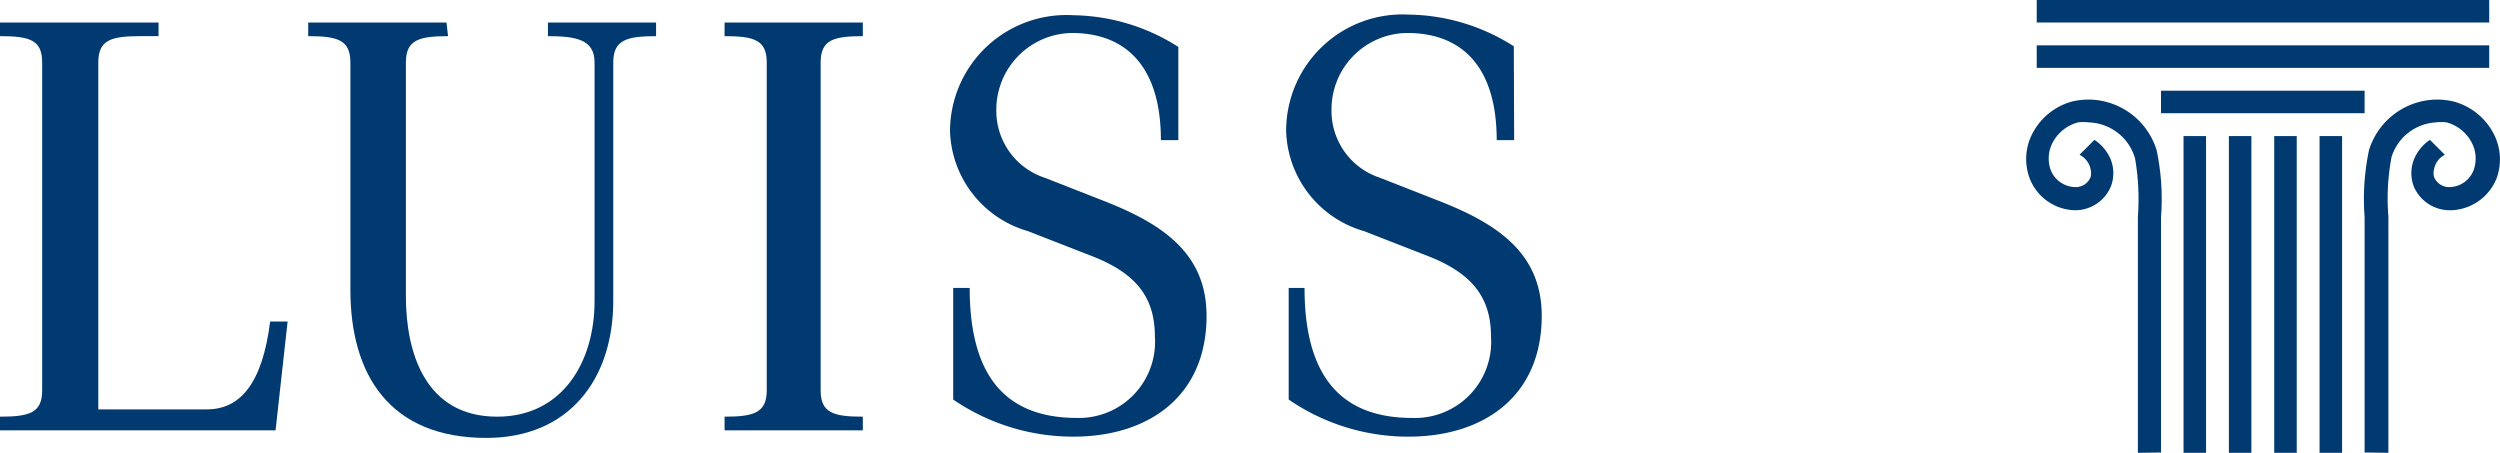 <svg xmlns="http://www.w3.org/2000/svg" xmlns:xlink="http://www.w3.org/1999/xlink" id="Livello_1" data-name="Livello 1" viewBox="20.58 52.86 78.84 14.28"><defs><style>.cls-1{fill:none;}.cls-2{clip-path:url(#clip-path);}.cls-3{fill:#003a70;}</style><clipPath id="clip-path"><rect class="cls-1" x="-99.23" y="40.77" width="38.46" height="38.46"/></clipPath></defs><g id="Raggruppa_2" data-name="Raggruppa 2"><g id="Raggruppa_200" data-name="Raggruppa 200"><path id="Tracciato_47" data-name="Tracciato 47" class="cls-3" d="M20.58,66c.93,0,1.33-.12,1.33-.83V54.83c0-.71-.39-.83-1.33-.83v-.43h5V54H25c-.92,0-1.32.12-1.32.83V65.77h3.42c1.05,0,1.75-.8,2-2.77h.55l-.38,3.43H20.58Z"/><path id="Tracciato_48" data-name="Tracciato 48" class="cls-3" d="M34.71,54c-.92,0-1.33.12-1.33.83V62.2C33.38,64,34,66,36.26,66c2.06,0,3.07-1.73,3.07-3.64V54.83c0-.71-.55-.83-1.47-.83v-.43h3.41V54c-.93,0-1.35.12-1.35.83v7.51c0,2.51-1.42,4.33-4,4.33-3.06,0-4.29-2-4.29-4.67V54.83c0-.71-.4-.83-1.33-.83v-.43h4.36Z"/><path id="Tracciato_49" data-name="Tracciato 49" class="cls-3" d="M43.43,66.43V66c.92,0,1.33-.12,1.33-.83V54.83c0-.71-.4-.83-1.33-.83v-.43h4.36V54c-.93,0-1.33.12-1.33.83V65.17c0,.71.4.83,1.33.83v.43Z"/><path id="Tracciato_50" data-name="Tracciato 50" class="cls-3" d="M57.74,57.28h-.55c0-2.33-1.11-3.38-2.81-3.38A2.42,2.42,0,0,0,52,56.34v0a2.22,2.22,0,0,0,1.54,2.13l1.86.73c1.84.72,3.23,1.65,3.23,3.62,0,2.54-1.83,3.81-4.2,3.81a6.7,6.7,0,0,1-3.79-1.17V61.94h.52c0,2.84,1.18,4.1,3.39,4.1A2.4,2.4,0,0,0,57,63.47c0-1.24-.6-2-2-2.54l-2-.78A3.39,3.39,0,0,1,50.54,57a3.67,3.67,0,0,1,3.88-3.66,6.31,6.31,0,0,1,3.32,1Z"/><path id="Tracciato_51" data-name="Tracciato 51" class="cls-3" d="M68.33,57.28h-.55c0-2.33-1.11-3.38-2.82-3.38a2.41,2.41,0,0,0-2.39,2.44v0a2.22,2.22,0,0,0,1.54,2.13l1.86.73c1.84.72,3.23,1.65,3.23,3.62,0,2.54-1.83,3.81-4.2,3.81a6.65,6.65,0,0,1-3.78-1.17V61.94h.5c0,2.84,1.19,4.1,3.4,4.1a2.4,2.4,0,0,0,2.48-2.57c0-1.24-.61-2-2-2.54l-2-.78A3.39,3.39,0,0,1,61.14,57,3.67,3.67,0,0,1,65,53.32a6.3,6.3,0,0,1,3.32,1Z"/></g><g id="Raggruppa_208" data-name="Raggruppa 208"><g id="Raggruppa_201" data-name="Raggruppa 201"><rect id="Rettangolo_338" data-name="Rettangolo 338" class="cls-3" x="84.81" y="52.86" width="14.27" height="0.71"/></g><g id="Raggruppa_202" data-name="Raggruppa 202"><rect id="Rettangolo_339" data-name="Rettangolo 339" class="cls-3" x="84.81" y="54.29" width="14.27" height="0.71"/></g><g id="Raggruppa_203" data-name="Raggruppa 203"><rect id="Rettangolo_340" data-name="Rettangolo 340" class="cls-3" x="88.73" y="55.72" width="6.42" height="0.71"/></g><g id="Raggruppa_204" data-name="Raggruppa 204"><rect id="Rettangolo_341" data-name="Rettangolo 341" class="cls-3" x="89.44" y="57.15" width="0.71" height="9.99"/></g><g id="Raggruppa_205" data-name="Raggruppa 205"><rect id="Rettangolo_342" data-name="Rettangolo 342" class="cls-3" x="90.87" y="57.15" width="0.71" height="9.99"/></g><g id="Raggruppa_206" data-name="Raggruppa 206"><rect id="Rettangolo_343" data-name="Rettangolo 343" class="cls-3" x="92.3" y="57.15" width="0.71" height="9.99"/></g><g id="Raggruppa_207" data-name="Raggruppa 207"><rect id="Rettangolo_344" data-name="Rettangolo 344" class="cls-3" x="93.73" y="57.15" width="0.71" height="9.99"/></g><path id="Tracciato_52" data-name="Tracciato 52" class="cls-3" d="M88.73,67.13V59.7a7.45,7.45,0,0,0-.14-2.11A2.26,2.26,0,0,0,86.46,56a2.33,2.33,0,0,0-.53.06,2,2,0,0,0-1.25,1,1.74,1.74,0,0,0-.09,1.43,1.57,1.57,0,0,0,1.41,1h0a1.22,1.22,0,0,0,1.14-.73,1.17,1.17,0,0,0,0-.88,1.38,1.38,0,0,0-.51-.61h0l-.47.47h0a.66.66,0,0,1,.35.46.49.49,0,0,1,0,.24.5.5,0,0,1-.49.32h0a.85.85,0,0,1-.77-.54,1.08,1.08,0,0,1,.06-.86,1.28,1.28,0,0,1,.8-.64,1.27,1.27,0,0,1,.34,0,1.57,1.57,0,0,1,1.46,1.13A7.55,7.55,0,0,1,88,59.7v7.44Z"/><path id="Tracciato_53" data-name="Tracciato 53" class="cls-3" d="M95.15,67.13V59.7a7.45,7.45,0,0,1,.14-2.11A2.26,2.26,0,0,1,97.43,56a2.31,2.31,0,0,1,.52.06,2,2,0,0,1,1.26,1,1.74,1.74,0,0,1,.1,1.43,1.6,1.6,0,0,1-1.41,1h-.05a1.23,1.23,0,0,1-1.14-.73,1.17,1.17,0,0,1,0-.88,1.36,1.36,0,0,1,.5-.61h0l.47.47h0a.65.65,0,0,0-.34.46.48.48,0,0,0,0,.24.51.51,0,0,0,.49.32h0a.83.83,0,0,0,.76-.54,1.08,1.08,0,0,0-.06-.86,1.27,1.27,0,0,0-.79-.64,1.34,1.34,0,0,0-.35,0A1.56,1.56,0,0,0,96,57.81a7,7,0,0,0-.1,1.88v7.45Z"/></g></g></svg>